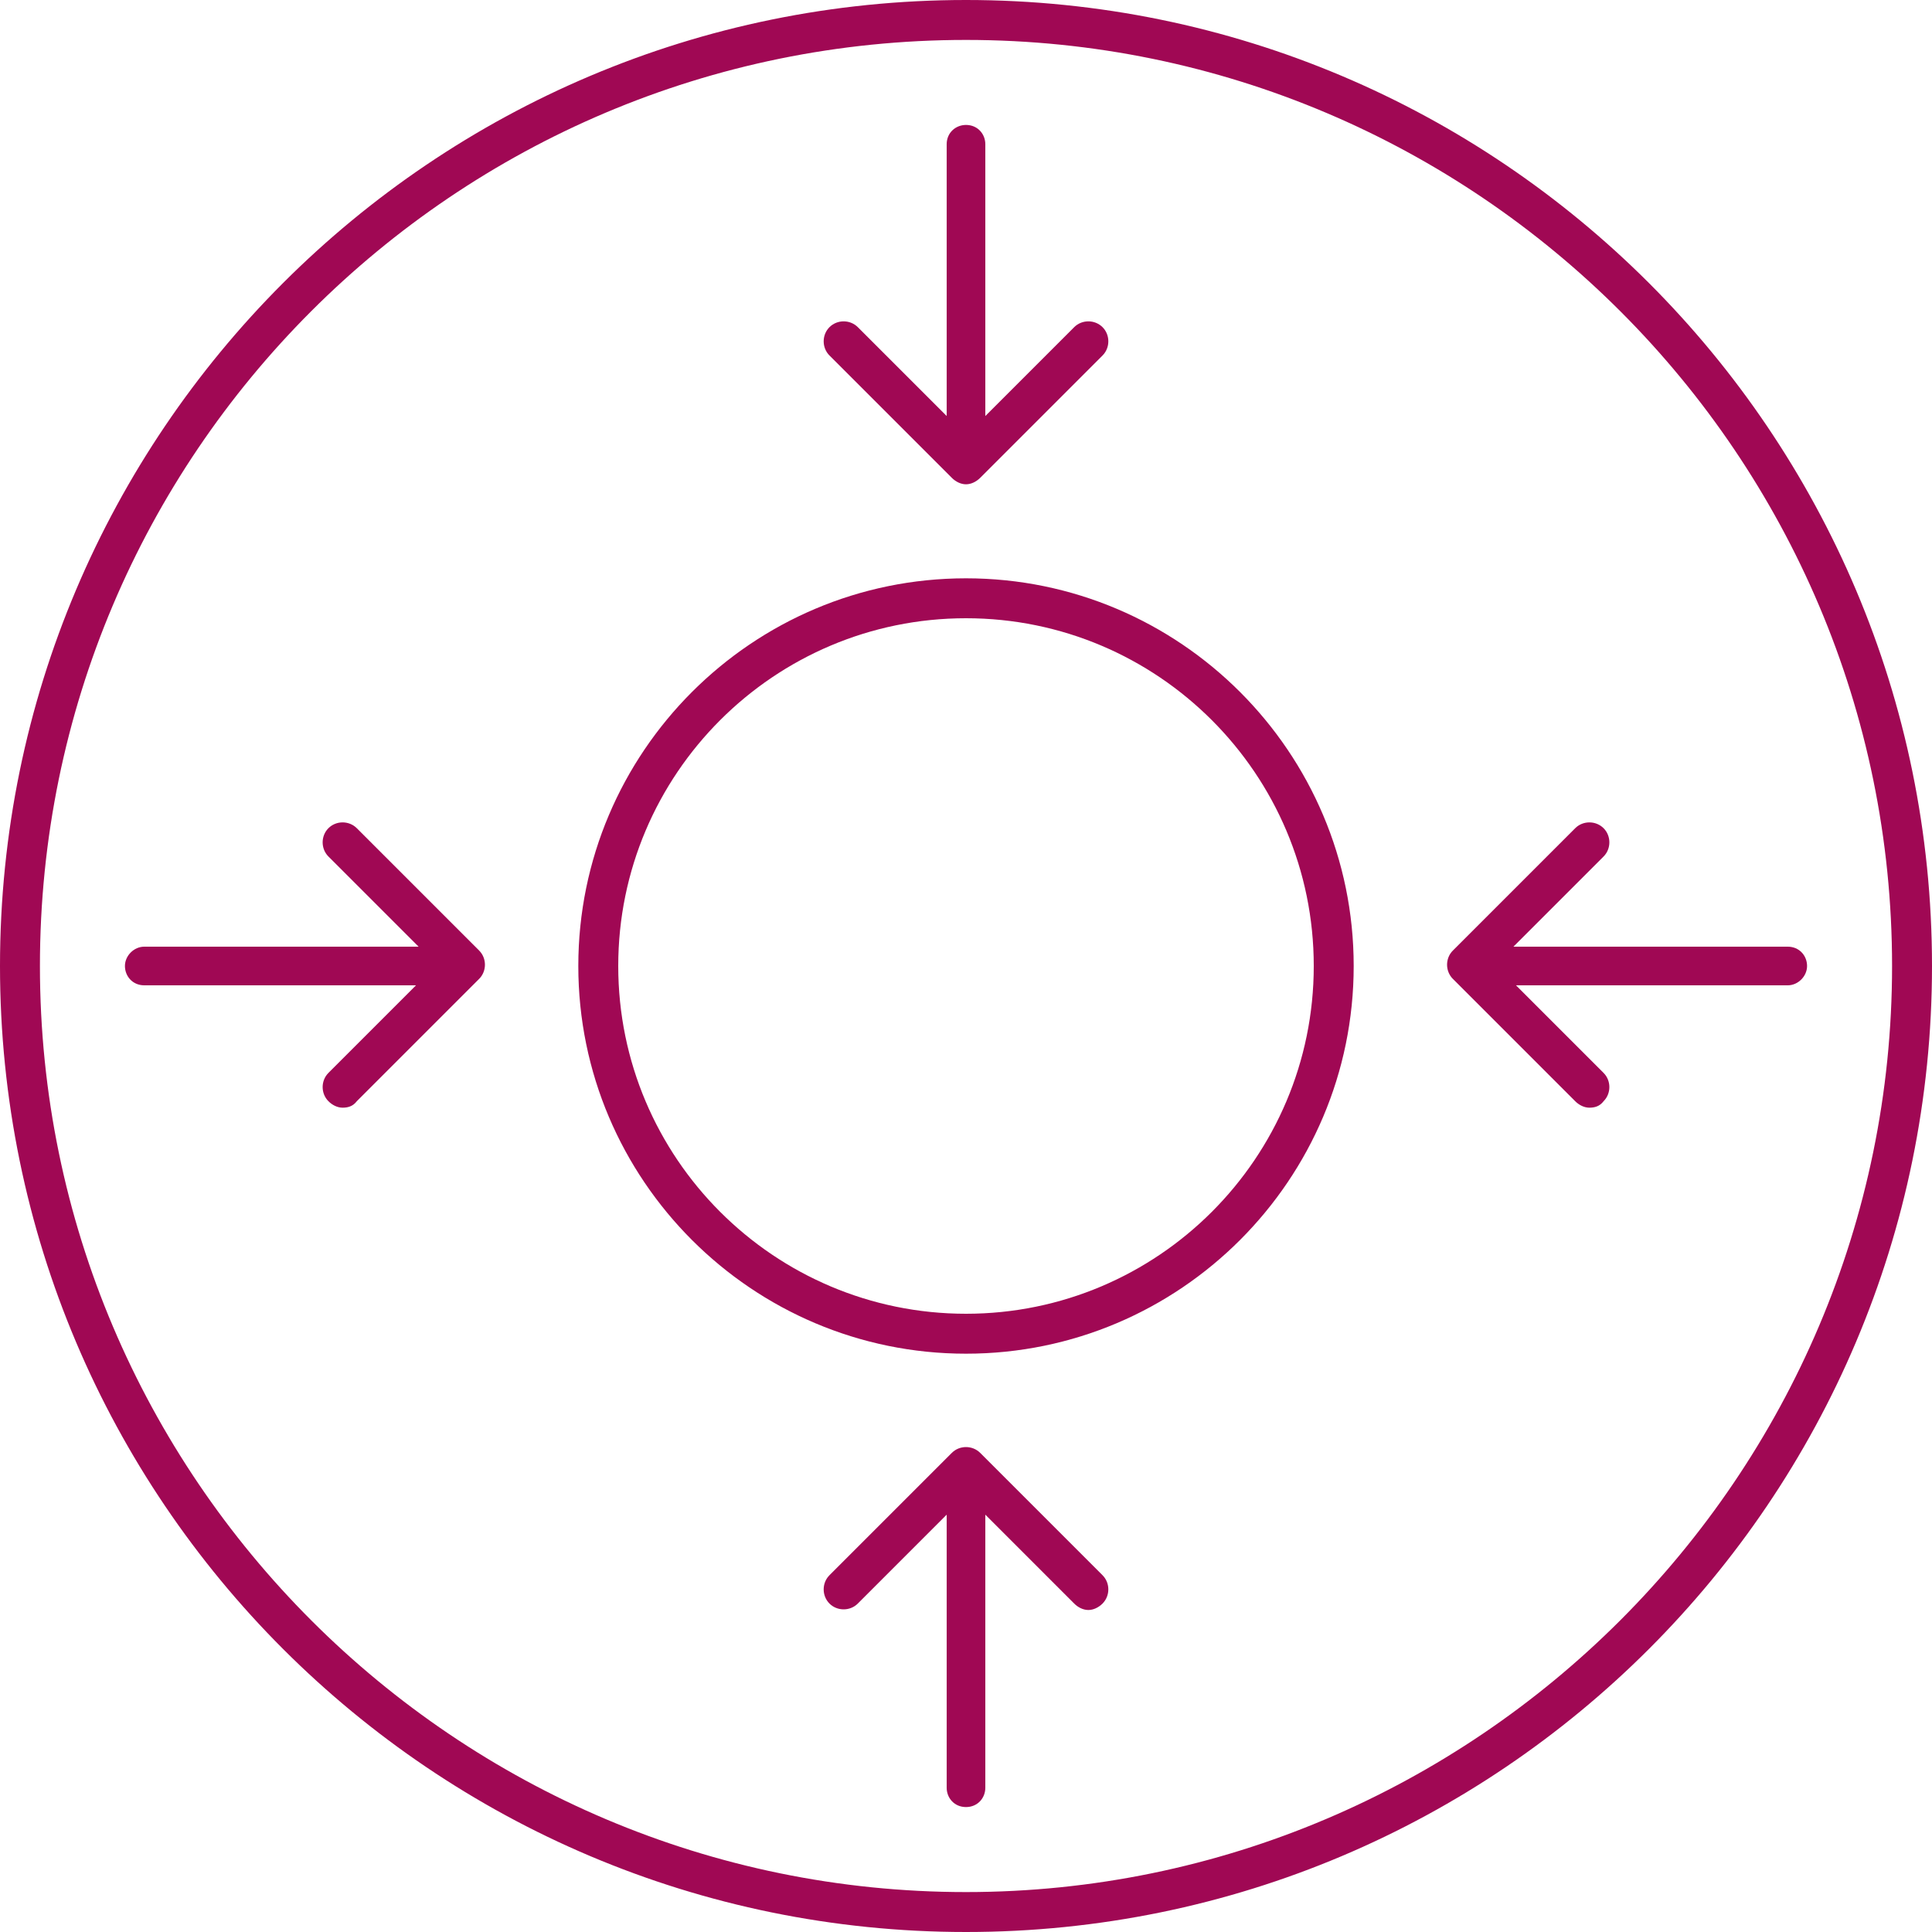 <?xml version="1.0" encoding="utf-8"?>
<!-- Generator: Adobe Illustrator 27.4.1, SVG Export Plug-In . SVG Version: 6.00 Build 0)  -->
<svg version="1.1" xmlns="http://www.w3.org/2000/svg" xmlns:xlink="http://www.w3.org/1999/xlink" x="0px" y="0px" width="150px"
	 height="150px" viewBox="0 0 150 150" style="enable-background:new 0 0 150 150;" xml:space="preserve">
<style type="text/css">
	.st0{display:none;}
	.st1{display:inline;}
	.st2{fill:#A00854;}
</style>
<g id="icon_x5F_1" class="st0">
	<g class="st1">
		<path class="st2" d="M75,0C55.8,0,36.6,7.3,22,22C-7.3,51.3-7.3,98.7,22,128c14.6,14.6,33.8,22,53,22s38.4-7.3,53-22
			c29.3-29.3,29.3-76.8,0-106.1C113.4,7.3,94.2,0,75,0 M75,3.1c19.2,0,37.3,7.5,50.9,21.1c13.6,13.6,21.1,31.6,21.1,50.8
			s-7.5,37.3-21.1,50.9S94.2,146.9,75,146.9s-37.3-7.5-50.9-21.1c-28-28-28-73.7,0-101.7C37.7,10.6,55.8,3.1,75,3.1"/>
		<path class="st2" d="M123.1,60c-0.4,0-0.8-0.1-1.1-0.5c-0.6-0.6-0.6-1.6,0-2.2l6.1-6.1H84.8c-0.9,0-1.5-0.7-1.5-1.5
			s0.7-1.5,1.5-1.5h42.9l-6-6c-0.6-0.6-0.6-1.6,0-2.2c0.6-0.6,1.6-0.6,2.2,0l8.9,8.9c0.3,0.3,0.5,0.7,0.5,1.1c0,0.4-0.2,0.8-0.5,1.1
			l-8.6,8.6C123.9,59.8,123.5,60,123.1,60"/>
		<path class="st2" d="M147.1,83H64.5c-0.9,0-1.5-0.7-1.5-1.5c0-0.9,0.7-1.5,1.5-1.5h82.6c0.9,0,1.5,0.7,1.5,1.5
			C148.6,82.3,147.9,83,147.1,83"/>
		<path class="st2" d="M147.1,75.1h-42.4c-0.9,0-1.5-0.7-1.5-1.5s0.7-1.5,1.5-1.5h42.4c0.9,0,1.5,0.7,1.5,1.5S147.9,75.1,147.1,75.1
			"/>
		<path class="st2" d="M146.4,90.9h-41.6c-0.9,0-1.5-0.7-1.5-1.5c0-0.9,0.7-1.5,1.5-1.5h41.6c0.9,0,1.5,0.7,1.5,1.5
			C147.9,90.2,147.2,90.9,146.4,90.9"/>
		<path class="st2" d="M76.7,80.2c-3.7,0-9.7-1.3-17.2-7.5l-0.3-0.2c0,0-0.2-0.1-0.4-0.3C53.5,68,51,68.6,50,69.3
			c-0.7,0.5-1.7,0.3-2.1-0.4c-0.5-0.7-0.3-1.7,0.4-2.1c2.1-1.5,6-2.1,12.5,3l0.2,0.2c0,0,0.2,0.2,0.5,0.4c6.8,5.6,12,6.8,15.2,6.8
			c5.4,0,9.9-2.3,12.2-3.7L71.9,60.8c-0.3-0.2-25.4-18.7-31.5-23.1c-3.8-2.7-14.9-3.6-24.2-3.5h0c-0.8,0-1.5-0.7-1.5-1.5
			c0-0.9,0.7-1.5,1.5-1.6c6,0,20.6,0.2,26,4.1c6.1,4.4,31.3,22.9,31.5,23.1l18.6,13.8c0.4,0.3,0.6,0.7,0.6,1.2
			c0,0.5-0.2,0.9-0.6,1.2C92.2,74.8,85.6,80.2,76.7,80.2"/>
		<path class="st2" d="M22.4,71.1c-5.9,0-10.4-1.6-13.6-5c-3.1-3.2-5.2-6.6-6.2-8.3c-0.4-0.7-0.2-1.7,0.6-2.1
			c0.7-0.4,1.7-0.2,2.1,0.6c0.9,1.6,2.9,4.7,5.8,7.7c3,3.2,7.6,4.4,13.9,3.9c3.4-0.3,14-5.2,17.8-7.1c0.8-0.4,1.7-0.1,2.1,0.7
			c0.4,0.8,0.1,1.7-0.7,2.1c-1.5,0.7-14.3,7-18.9,7.4C24.3,71.1,23.3,71.1,22.4,71.1"/>
		<path class="st2" d="M51.9,69.2c-0.9,0-1.8,0.2-2.6,0.6c-1.3,0.7-2.3,1.9-2.7,3.3c-0.4,1.4-0.3,2.9,0.4,4.2l14.1,26.7
			c0.7,1.3,1.9,2.3,3.3,2.7c1.4,0.4,2.9,0.3,4.2-0.4c2.7-1.4,3.8-4.8,2.3-7.5L56.8,72.2C55.8,70.3,53.9,69.2,51.9,69.2 M66.1,110.1
			c-0.9,0-1.7-0.1-2.6-0.4c-2.2-0.7-4-2.2-5.1-4.2L44.3,78.8c-1.1-2-1.3-4.4-0.6-6.6c0.7-2.2,2.2-4,4.2-5.1
			c4.2-2.2,9.5-0.6,11.7,3.6l14.1,26.7c2.2,4.2,0.6,9.5-3.6,11.7C68.8,109.8,67.4,110.1,66.1,110.1"/>
		<path class="st2" d="M16.2,115.8c-1.5,0-3-0.3-4.2-1c-0.8-0.4-1.1-1.3-0.7-2.1c0.4-0.8,1.3-1.1,2.1-0.7c1.7,0.9,3.9,0.9,5.5,0
			c1.3-0.7,2.3-1.9,2.7-3.3c0.4-1.4,0.3-2.9-0.4-4.2L7.1,77.9C7,77.8,7,77.7,7,77.7C6.4,76,4.4,74.9,1.8,75c-0.9,0-1.6-0.6-1.6-1.5
			c0-0.9,0.6-1.6,1.5-1.6c3.7-0.1,7,1.8,8.1,4.7l14.1,26.6c1.1,2,1.3,4.4,0.6,6.6c-0.7,2.2-2.2,4-4.2,5.1
			C19.1,115.5,17.6,115.8,16.2,115.8"/>
		<path class="st2" d="M18.6,74.1c-0.9,0-1.8,0.2-2.6,0.6c-1.3,0.7-2.3,1.9-2.7,3.3c-0.4,1.4-0.3,2.9,0.4,4.2l16.2,30.6
			c1.4,2.7,4.8,3.8,7.5,2.3c1.3-0.7,2.3-1.9,2.7-3.3c0.4-1.4,0.3-2.9-0.4-4.2L23.5,77C22.5,75.1,20.6,74.1,18.6,74.1 M34.8,118.9
			c-3.1,0-6.1-1.7-7.7-4.6L11,83.7c-1.1-2-1.3-4.4-0.6-6.6c0.7-2.2,2.2-4,4.2-5.1c4.2-2.2,9.5-0.6,11.7,3.6l16.2,30.6
			c1.1,2,1.3,4.4,0.6,6.6c-0.7,2.2-2.2,4-4.2,5.1C37.5,118.6,36.2,118.9,34.8,118.9"/>
		<path class="st2" d="M34.7,68.4c-1.1,0-2.1,0.2-3.1,0.8c-1.6,0.8-2.7,2.2-3.3,4c-0.5,1.7-0.4,3.5,0.5,5.1l16.8,31.9
			c1.7,3.3,5.8,4.5,9.1,2.8c3.3-1.7,4.5-5.8,2.8-9.1L40.6,71.9C39.4,69.7,37.1,68.4,34.7,68.4 M55.4,114.3L55.4,114.3L55.4,114.3z
			 M51.6,116.8c-3.5,0-6.9-1.9-8.7-5.2L26,79.7c-1.2-2.3-1.5-5-0.7-7.5c0.8-2.5,2.5-4.6,4.8-5.8c4.8-2.5,10.7-0.7,13.2,4.1
			l16.8,31.9c2.5,4.8,0.7,10.7-4.1,13.2h0C54.7,116.4,53.1,116.8,51.6,116.8"/>
	</g>
</g>
<g id="icon_x5F_2" class="st0">
	<g class="st1">
		<path class="st2" d="M74.9,0c-11,0-22.2,2.4-32.8,7.6C4.9,25.8-10.5,70.7,7.6,107.9c13,26.6,39.7,42.1,67.4,42.1
			c11,0,22.2-2.4,32.8-7.6c37.2-18.2,52.7-63,34.5-100.3C129.4,15.5,102.7,0,74.9,0 M74.9,0v3.1c27.7,0,52.5,15.5,64.7,40.4
			c8.4,17.3,9.6,36.8,3.4,54.9c-6.3,18.2-19.2,32.8-36.5,41.2c-9.9,4.8-20.5,7.3-31.5,7.3c-27.7,0-52.5-15.5-64.7-40.4
			C2,89.3,0.8,69.8,7,51.6c6.3-18.2,19.2-32.8,36.5-41.2C53.4,5.5,64,3.1,74.9,3.1L74.9,0z"/>
		<path class="st2" d="M77.9,102.6H6.7c-0.9,0-1.5-0.7-1.5-1.5c0-0.9,0.7-1.5,1.5-1.5h71.2c3.7,0,7-0.3,9.9-0.8
			c6.2-1.1,11-5.7,14.9-9.4c1.4-1.3,2.6-2.5,3.8-3.4c1-0.7,1.8-1.4,2.6-2.1c1.5-1.2,2.9-2.4,5.1-3.8c3.9-2.4,8.1-4.1,12.7-5
			c-4.5-0.9-8.8-2.6-12.7-5c-2.2-1.4-3.7-2.6-5.1-3.8c-0.8-0.7-1.6-1.3-2.6-2.1c-1.2-0.9-2.4-2-3.8-3.4c-3.9-3.7-8.7-8.3-14.9-9.4
			c-2.9-0.5-6.2-0.8-9.9-0.8H6.7c-0.9,0-1.5-0.7-1.5-1.5c0-0.9,0.7-1.5,1.5-1.5h71.2c3.9,0,7.3,0.3,10.5,0.8
			c7.1,1.3,12.5,6.5,16.5,10.2c1.3,1.3,2.5,2.4,3.5,3.2c1,0.8,1.9,1.5,2.7,2.2c1.4,1.2,2.7,2.3,4.8,3.6c6.1,3.8,13.2,5.6,21,5.3
			c0.1,0,0.3,0,0.4,0c1,0.2,1.7,1.1,1.7,2.1c0.1,1.1-0.7,2.2-1.7,2.4c-0.1,0-0.3,0.1-0.4,0c-7.8-0.3-14.8,1.5-21,5.3
			c-2,1.3-3.4,2.4-4.8,3.5c-0.8,0.7-1.7,1.4-2.7,2.2c-1,0.8-2.2,1.9-3.5,3.2c-4,3.8-9.4,8.9-16.5,10.2
			C85.2,102.3,81.8,102.6,77.9,102.6"/>
		<path class="st2" d="M71.2,40c-0.9,0-1.5-0.7-1.5-1.5V20.3l-4.3,5.6c-0.5,0.7-1.5,0.8-2.2,0.3c-0.7-0.5-0.8-1.5-0.3-2.2l7.1-9.2
			c0.3-0.4,0.7-0.6,1.2-0.6s0.9,0.2,1.2,0.6l7.1,9.2c0.5,0.7,0.4,1.6-0.3,2.2c-0.7,0.5-1.6,0.4-2.2-0.3l-4.3-5.6v18.1
			C72.7,39.3,72,40,71.2,40 M71.2,135.8c-0.5,0-0.9-0.2-1.2-0.6l-7.1-9.2c-0.5-0.7-0.4-1.6,0.3-2.2c0.7-0.5,1.6-0.4,2.2,0.3l4.3,5.6
			v-18.1c0-0.9,0.7-1.5,1.5-1.5s1.5,0.7,1.5,1.5v18.1l4.3-5.6c0.5-0.7,1.5-0.8,2.2-0.3c0.7,0.5,0.8,1.5,0.3,2.2l-7.1,9.2
			C72.1,135.6,71.7,135.8,71.2,135.8"/>
		<path class="st2" d="M147.9,76.5H2.4c-0.9,0-1.5-0.7-1.5-1.5s0.7-1.5,1.5-1.5h145.5c0.9,0,1.5,0.7,1.5,1.5S148.7,76.5,147.9,76.5"
			/>
	</g>
</g>
<g id="icon_x5F_3">
	<g>
		<path class="st2" d="M75,0C33.6,0,0,33.6,0,75c0,41.4,33.6,75,75,75c41.4,0,75-33.6,75-75C150,33.6,116.4,0,75,0 M75,3.1
			c39.7,0,71.9,32.3,71.9,71.9s-32.3,71.9-71.9,71.9S3.1,114.7,3.1,75S35.3,3.1,75,3.1"/>
		<path class="st2" d="M75,48c-14.9,0-27,12.1-27,27s12.1,27,27,27s27-12.1,27-27S89.9,48,75,48 M75,105.1
			c-16.6,0-30.1-13.5-30.1-30.1S58.4,44.9,75,44.9s30.1,13.5,30.1,30.1S91.6,105.1,75,105.1"/>
		<path class="st2" d="M75,36.3c-0.9,0-1.5-0.7-1.5-1.5V11.2c0-0.9,0.7-1.5,1.5-1.5c0.9,0,1.5,0.7,1.5,1.5v23.5
			C76.5,35.6,75.9,36.3,75,36.3"/>
		<path class="st2" d="M75,37.6c-0.4,0-0.8-0.2-1.1-0.5l-9.5-9.5c-0.6-0.6-0.6-1.6,0-2.2c0.6-0.6,1.6-0.6,2.2,0l8.4,8.4l8.4-8.4
			c0.6-0.6,1.6-0.6,2.2,0c0.6,0.6,0.6,1.6,0,2.2l-9.5,9.5C75.8,37.4,75.4,37.6,75,37.6"/>
		<path class="st2" d="M138.8,76.5h-23.5c-0.9,0-1.5-0.7-1.5-1.5s0.7-1.5,1.5-1.5h23.5c0.9,0,1.5,0.7,1.5,1.5S139.6,76.5,138.8,76.5
			"/>
		<path class="st2" d="M123.4,86c-0.4,0-0.8-0.2-1.1-0.5l-9.5-9.5c-0.6-0.6-0.6-1.6,0-2.2l9.5-9.5c0.6-0.6,1.6-0.6,2.2,0
			c0.6,0.6,0.6,1.6,0,2.2l-8.4,8.4l8.4,8.4c0.6,0.6,0.6,1.6,0,2.2C124.2,85.9,123.8,86,123.4,86"/>
		<path class="st2" d="M75,140.3c-0.9,0-1.5-0.7-1.5-1.5v-23.5c0-0.9,0.7-1.5,1.5-1.5c0.9,0,1.5,0.7,1.5,1.5v23.5
			C76.5,139.6,75.9,140.3,75,140.3"/>
		<path class="st2" d="M84.5,125c-0.4,0-0.8-0.2-1.1-0.5l-8.4-8.4l-8.4,8.4c-0.6,0.6-1.6,0.6-2.2,0c-0.6-0.6-0.6-1.6,0-2.2l9.5-9.5
			c0.6-0.6,1.6-0.6,2.2,0l9.5,9.5c0.6,0.6,0.6,1.6,0,2.2C85.3,124.8,84.9,125,84.5,125"/>
		<path class="st2" d="M34.7,76.5H11.2c-0.9,0-1.5-0.7-1.5-1.5s0.7-1.5,1.5-1.5h23.5c0.9,0,1.5,0.7,1.5,1.5S35.6,76.5,34.7,76.5"/>
		<path class="st2" d="M26.6,86c-0.4,0-0.8-0.2-1.1-0.5c-0.6-0.6-0.6-1.6,0-2.2l8.4-8.4l-8.4-8.4c-0.6-0.6-0.6-1.6,0-2.2
			c0.6-0.6,1.6-0.6,2.2,0l9.5,9.5c0.6,0.6,0.6,1.6,0,2.2l-9.5,9.5C27.4,85.9,27,86,26.6,86"/>
	</g>
</g>
</svg>
